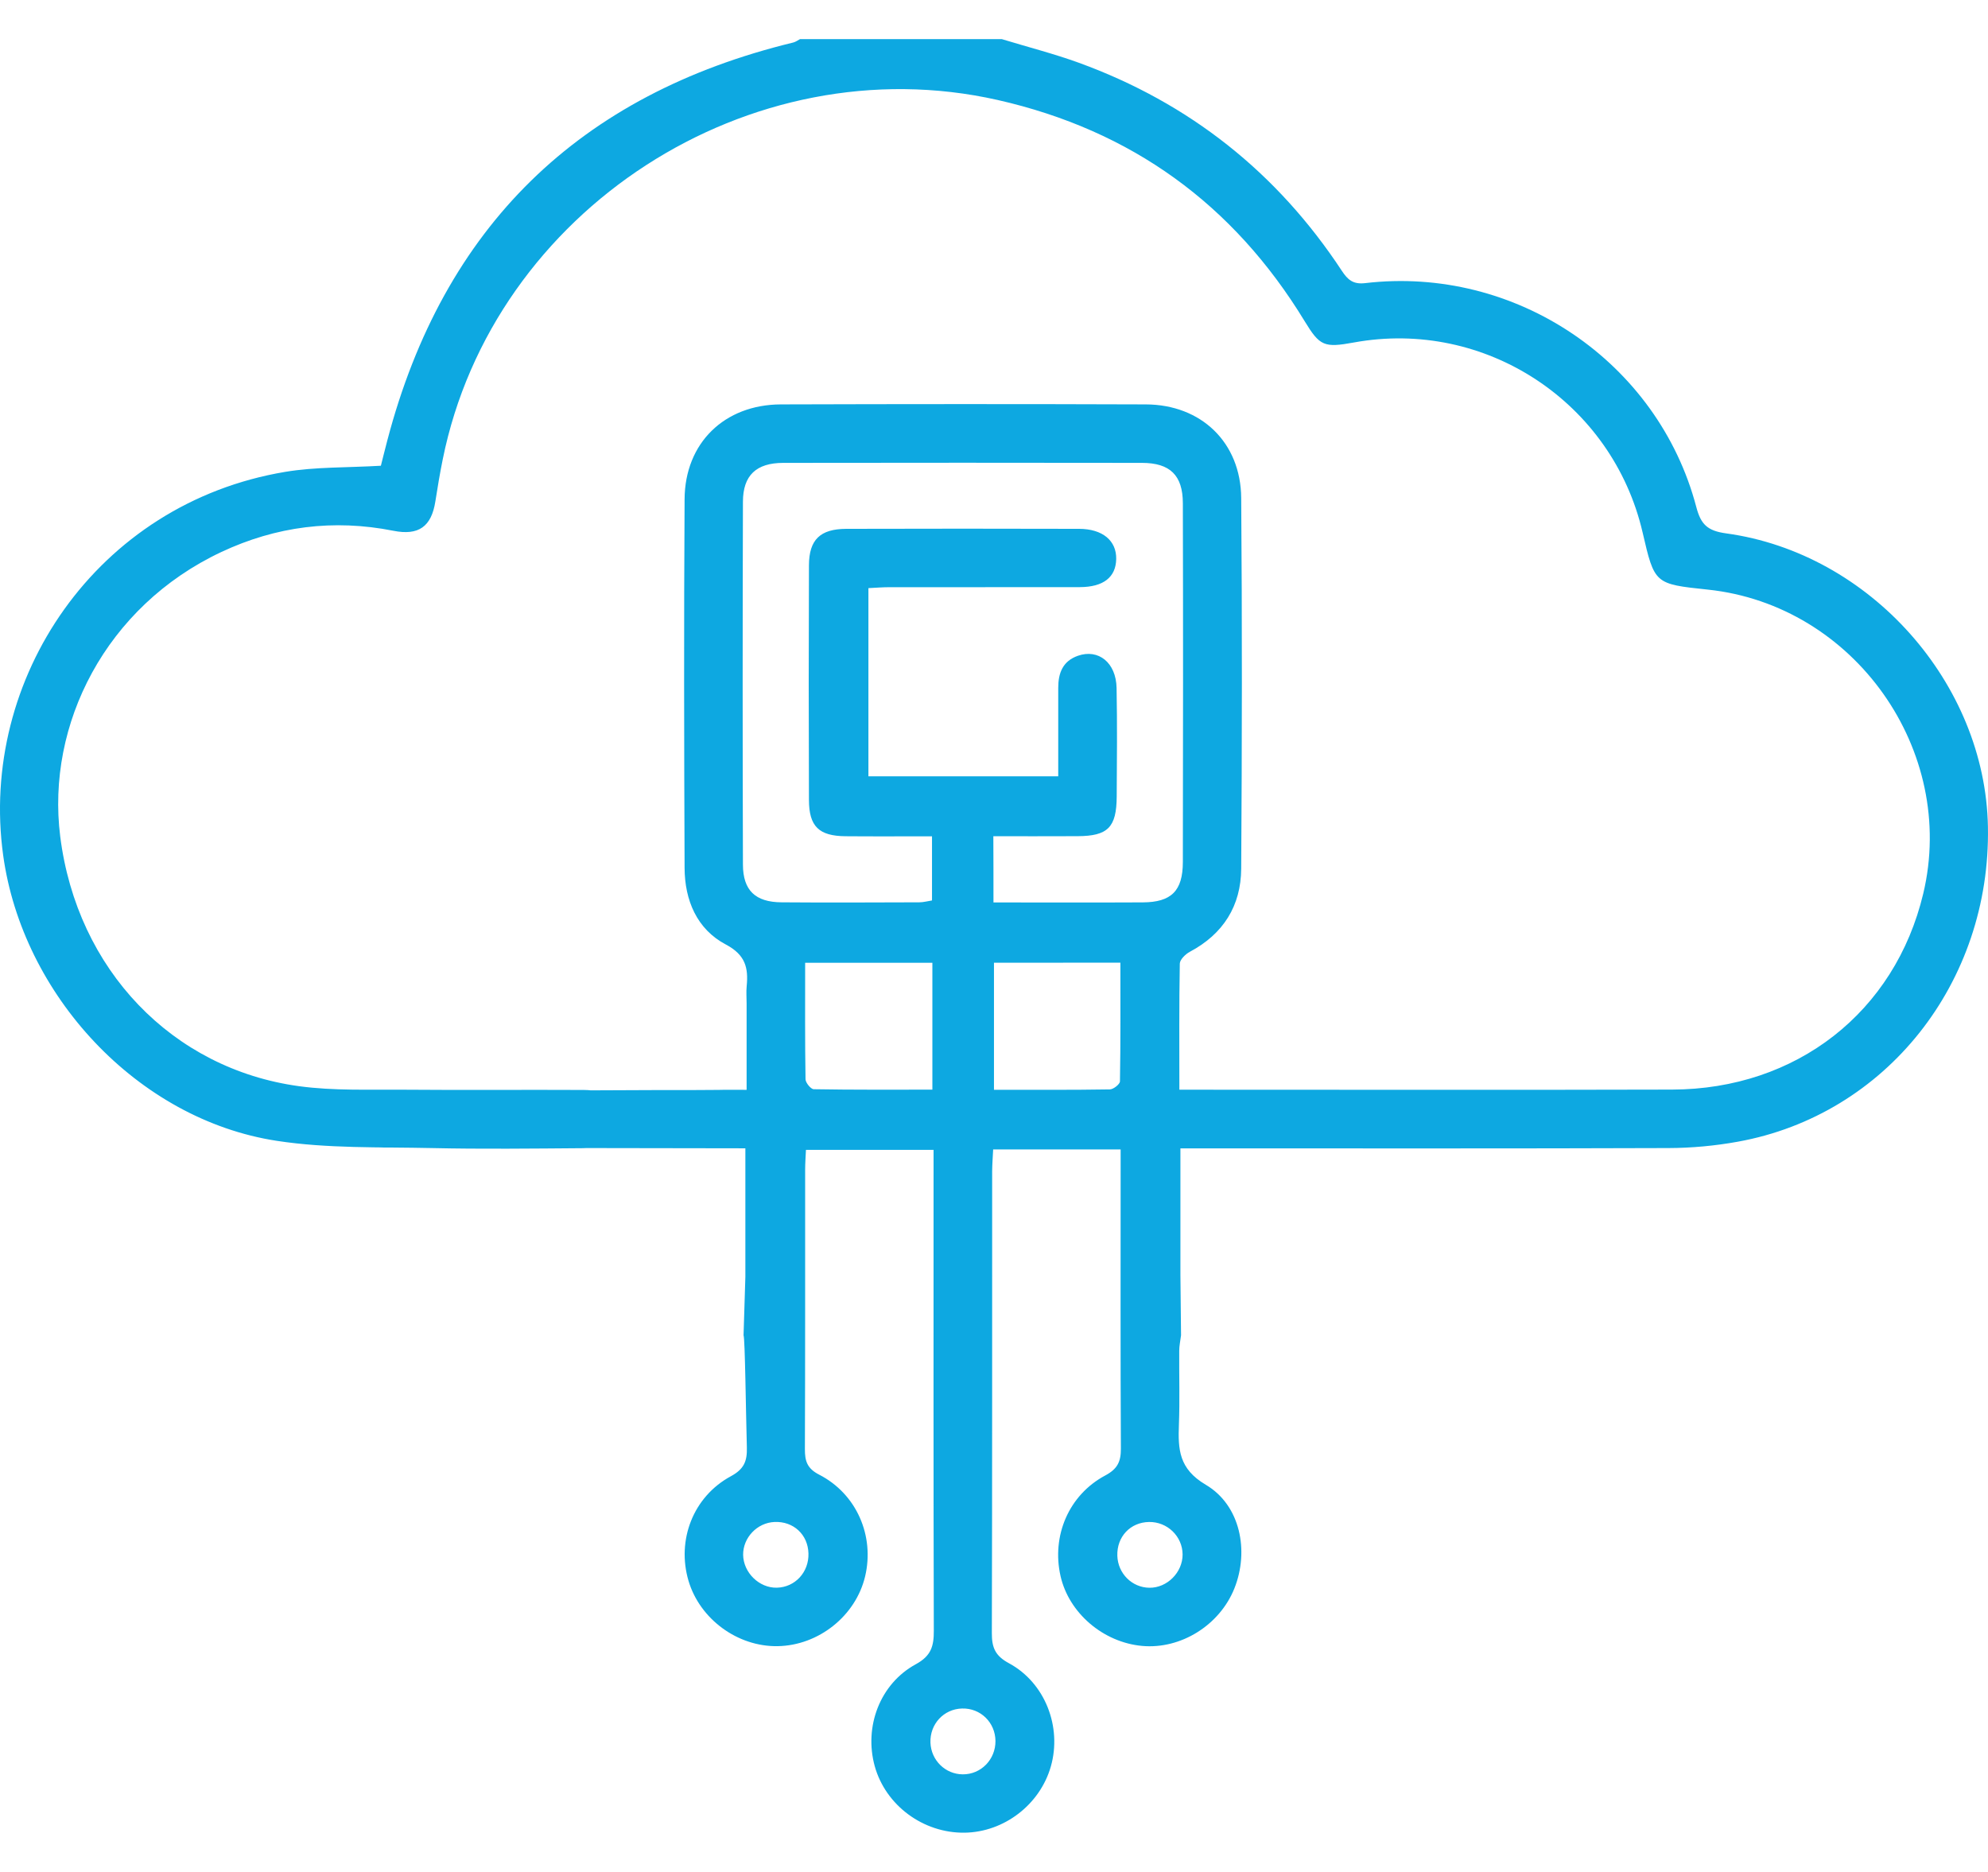 <?xml version="1.0" encoding="utf-8"?>
<!-- Generator: Adobe Illustrator 27.3.1, SVG Export Plug-In . SVG Version: 6.00 Build 0)  -->
<svg version="1.1" id="Ebene_1" xmlns="http://www.w3.org/2000/svg" xmlns:xlink="http://www.w3.org/1999/xlink" x="0px" y="0px"
	 viewBox="0 0 318.91 300.26" style="enable-background:new 0 0 318.91 300.26;" xml:space="preserve">
<style type="text/css">
	.st0{fill:#0DA8E1;}
</style>
<g>
	<path class="st0" d="M119.57,204.82c0-6.93,0-13.52,0-20.62c-1.4,0-56.87-0.08-58.27-0.13c-3.35-0.13-5.59-4.18-5.62-6.89
		c-0.03-2.75,56.22-2.23,59.61-2.35c1.33-0.04,2.67-0.01,4.48-0.01c0-4.79,0-9.31,0-13.83c0-0.93-0.08-1.88,0.01-2.8
		c0.29-2.94-0.2-5.02-3.34-6.68c-4.65-2.45-6.6-7.11-6.62-12.28c-0.08-19.72-0.12-39.44,0-59.16c0.05-9.02,6.4-15.17,15.44-15.2
		c19.51-0.06,39.03-0.07,58.55,0c8.88,0.03,15.23,6.1,15.3,15.01c0.16,19.82,0.13,39.65,0,59.47c-0.04,5.95-2.87,10.47-8.23,13.32
		c-0.7,0.37-1.6,1.25-1.62,1.9c-0.12,6.62-0.07,13.24-0.07,20.23c1.34,0,2.35,0,3.36,0c25.22,0,50.45,0.05,75.67-0.02
		c19.97-0.05,35.77-12.44,40.3-31.43c5.48-22.95-11.06-46.3-34.55-48.77c-8.55-0.9-8.55-0.9-10.46-9.14
		c-4.84-20.92-25.27-34.36-46.34-30.5c-4.76,0.87-5.45,0.57-7.87-3.4c-11.42-18.76-27.78-30.63-49.25-35.5
		C120.28,7.06,79.09,33.68,71.02,73.7c-0.45,2.23-0.83,4.48-1.18,6.73c-0.63,4.04-2.68,5.52-6.74,4.71
		c-9.58-1.9-18.81-0.72-27.6,3.41c-18.54,8.72-28.1,27.65-25.84,45.62c2.7,21.41,18.01,37.28,38.28,40.06
		c5.62,0.77,11.39,0.52,17.1,0.57c9.55,0.08,19.1-0.01,28.65,0.04c3.72,0.02,5.58,1.78,5.44,4.87c-0.13,2.83-2.04,4.44-5.62,4.47
		c-8.1,0.06-16.2,0.16-24.29-0.02c-8.28-0.18-16.67,0.09-24.82-1.16c-22.43-3.44-40.81-23.48-43.89-45.79
		c-3.91-28.3,14.97-56.47,45.25-61.52c4.86-0.81,9.88-0.66,15.34-0.98c0.25-0.98,0.63-2.54,1.04-4.09
		c8.99-34.23,30.74-55.46,65.11-63.8c0.38-0.09,0.72-0.35,1.08-0.54c10.8,0,21.24,0,32.39,0c4.13,1.26,8.33,2.33,12.38,3.8
		c17.72,6.46,31.79,17.61,42.16,33.37c0.93,1.41,1.79,2.19,3.71,1.97c24.13-2.85,47,12.57,53.15,35.92
		c0.73,2.78,1.78,3.81,4.79,4.22c23.08,3.17,41.58,24.06,41.99,47.07c0.46,24.98-16.35,46.22-40.12,50.51
		c-3.65,0.66-7.41,1.01-11.13,1.02c-24.81,0.09-49.62,0.05-74.43,0.05c-1.22,0-2.45,0-3.86,0c0,6.9,0,13.5,0,20.29l0.1,9.69
		c-0.11,0.91-0.29,1.69-0.29,2.47c-0.03,3.94,0.1,7.89-0.05,11.83c-0.15,3.99-0.03,7.12,4.31,9.68c5.57,3.29,6.98,10.64,4.59,16.62
		c-2.36,5.91-8.6,9.8-14.81,9.23c-6.24-0.57-11.74-5.28-13.08-11.2c-1.46-6.45,1.31-13.01,7.17-16.14c1.97-1.05,2.52-2.22,2.51-4.32
		c-0.08-14.84-0.04-29.68-0.04-44.52c0-1.11,0-2.23,0-3.46c-7,0-13.6,0-20.45,0c-0.06,1.26-0.15,2.37-0.16,3.48
		c-0.01,24.7,0.02,49.4-0.05,74.1c-0.01,2.3,0.52,3.64,2.73,4.83c5.84,3.15,8.54,10.25,6.73,16.58c-1.75,6.11-7.5,10.52-13.83,10.61
		c-6.64,0.09-12.68-4.39-14.42-10.68c-1.73-6.29,0.8-13.18,6.59-16.34c2.48-1.35,2.9-2.91,2.89-5.39
		c-0.07-24.39-0.04-48.78-0.04-73.17c0-1.23,0-2.47,0-3.95c-6.89,0-13.56,0-20.47,0c-0.05,1.12-0.13,2.13-0.13,3.14
		c-0.01,14.95,0.02,29.89-0.04,44.84c-0.01,1.92,0.34,3.12,2.29,4.12c6.02,3.09,8.91,9.84,7.37,16.32
		c-1.51,6.34-7.47,11.09-14.05,11.19c-6.41,0.1-12.46-4.34-14.28-10.48c-1.92-6.51,0.72-13.49,6.8-16.78
		c2.13-1.15,2.62-2.44,2.56-4.62c-0.16-5.7-0.29-17.48-0.53-17.99 M159.37,144.76c8.22,0,16.09,0.03,23.96-0.01
		c4.57-0.03,6.41-1.83,6.42-6.46c0.04-19.19,0.05-38.39,0-57.58c-0.01-4.47-2.06-6.45-6.53-6.46c-19.2-0.03-38.39-0.03-57.59,0
		c-4.31,0.01-6.44,2-6.45,6.23c-0.06,19.4-0.06,38.8,0,58.2c0.01,4.16,2,6.03,6.19,6.06c7.37,0.06,14.74,0.02,22.1,0
		c0.69,0,1.37-0.2,2.04-0.3c0-3.45,0-6.71,0-10.29c-4.78,0-9.32,0.03-13.87-0.01c-4.26-0.04-5.86-1.56-5.87-5.82
		c-0.05-12.55-0.05-25.11,0-37.66c0.02-4.1,1.81-5.81,5.98-5.83c12.45-0.04,24.9-0.03,37.36,0c3.77,0.01,6.01,1.9,5.95,4.85
		c-0.06,2.92-2.06,4.49-5.84,4.5c-10.17,0.02-20.34,0-30.51,0.01c-1.09,0-2.19,0.09-3.4,0.15c0,10.23,0,20.15,0,30.19
		c10.17,0,20.16,0,30.45,0c0-4.88,0-9.53,0-14.19c0-2.35,0.7-4.29,3.16-5.15c3.29-1.15,6.12,1.1,6.2,5.16
		c0.11,5.81,0.06,11.62,0.02,17.43c-0.03,4.94-1.41,6.33-6.28,6.35c-4.44,0.02-8.88,0.01-13.51,0.01
		C159.37,137.79,159.37,141.05,159.37,144.76z M129.16,154.44c0,6.47-0.04,12.58,0.06,18.68c0.01,0.56,0.85,1.59,1.32,1.6
		c6.3,0.11,12.6,0.07,19.03,0.07c0-6.99,0-13.58,0-20.35C142.79,154.44,136.19,154.44,129.16,154.44z M159.45,154.43
		c0,6.97,0,13.54,0,20.38c6.38,0,12.49,0.04,18.59-0.06c0.57-0.01,1.61-0.83,1.62-1.29c0.11-6.3,0.07-12.6,0.07-19.04
		C172.77,154.43,166.18,154.43,159.45,154.43z M124.62,254.68c2.93-0.07,5.16-2.49,5.07-5.5c-0.08-3.02-2.41-5.18-5.45-5.04
		c-2.78,0.12-5.05,2.51-5.03,5.26C119.25,252.26,121.79,254.75,124.62,254.68z M154.34,274.06c-2.94,0.07-5.19,2.5-5.08,5.48
		c0.11,2.83,2.39,5.07,5.19,5.08c2.92,0.02,5.26-2.38,5.24-5.35C159.66,276.29,157.29,273.98,154.34,274.06z M184.32,244.14
		c-3,0.05-5.18,2.37-5.08,5.42c0.09,2.84,2.35,5.1,5.15,5.13c2.85,0.03,5.33-2.47,5.32-5.34
		C189.69,246.44,187.26,244.09,184.32,244.14z"/>
</g>
</svg>
